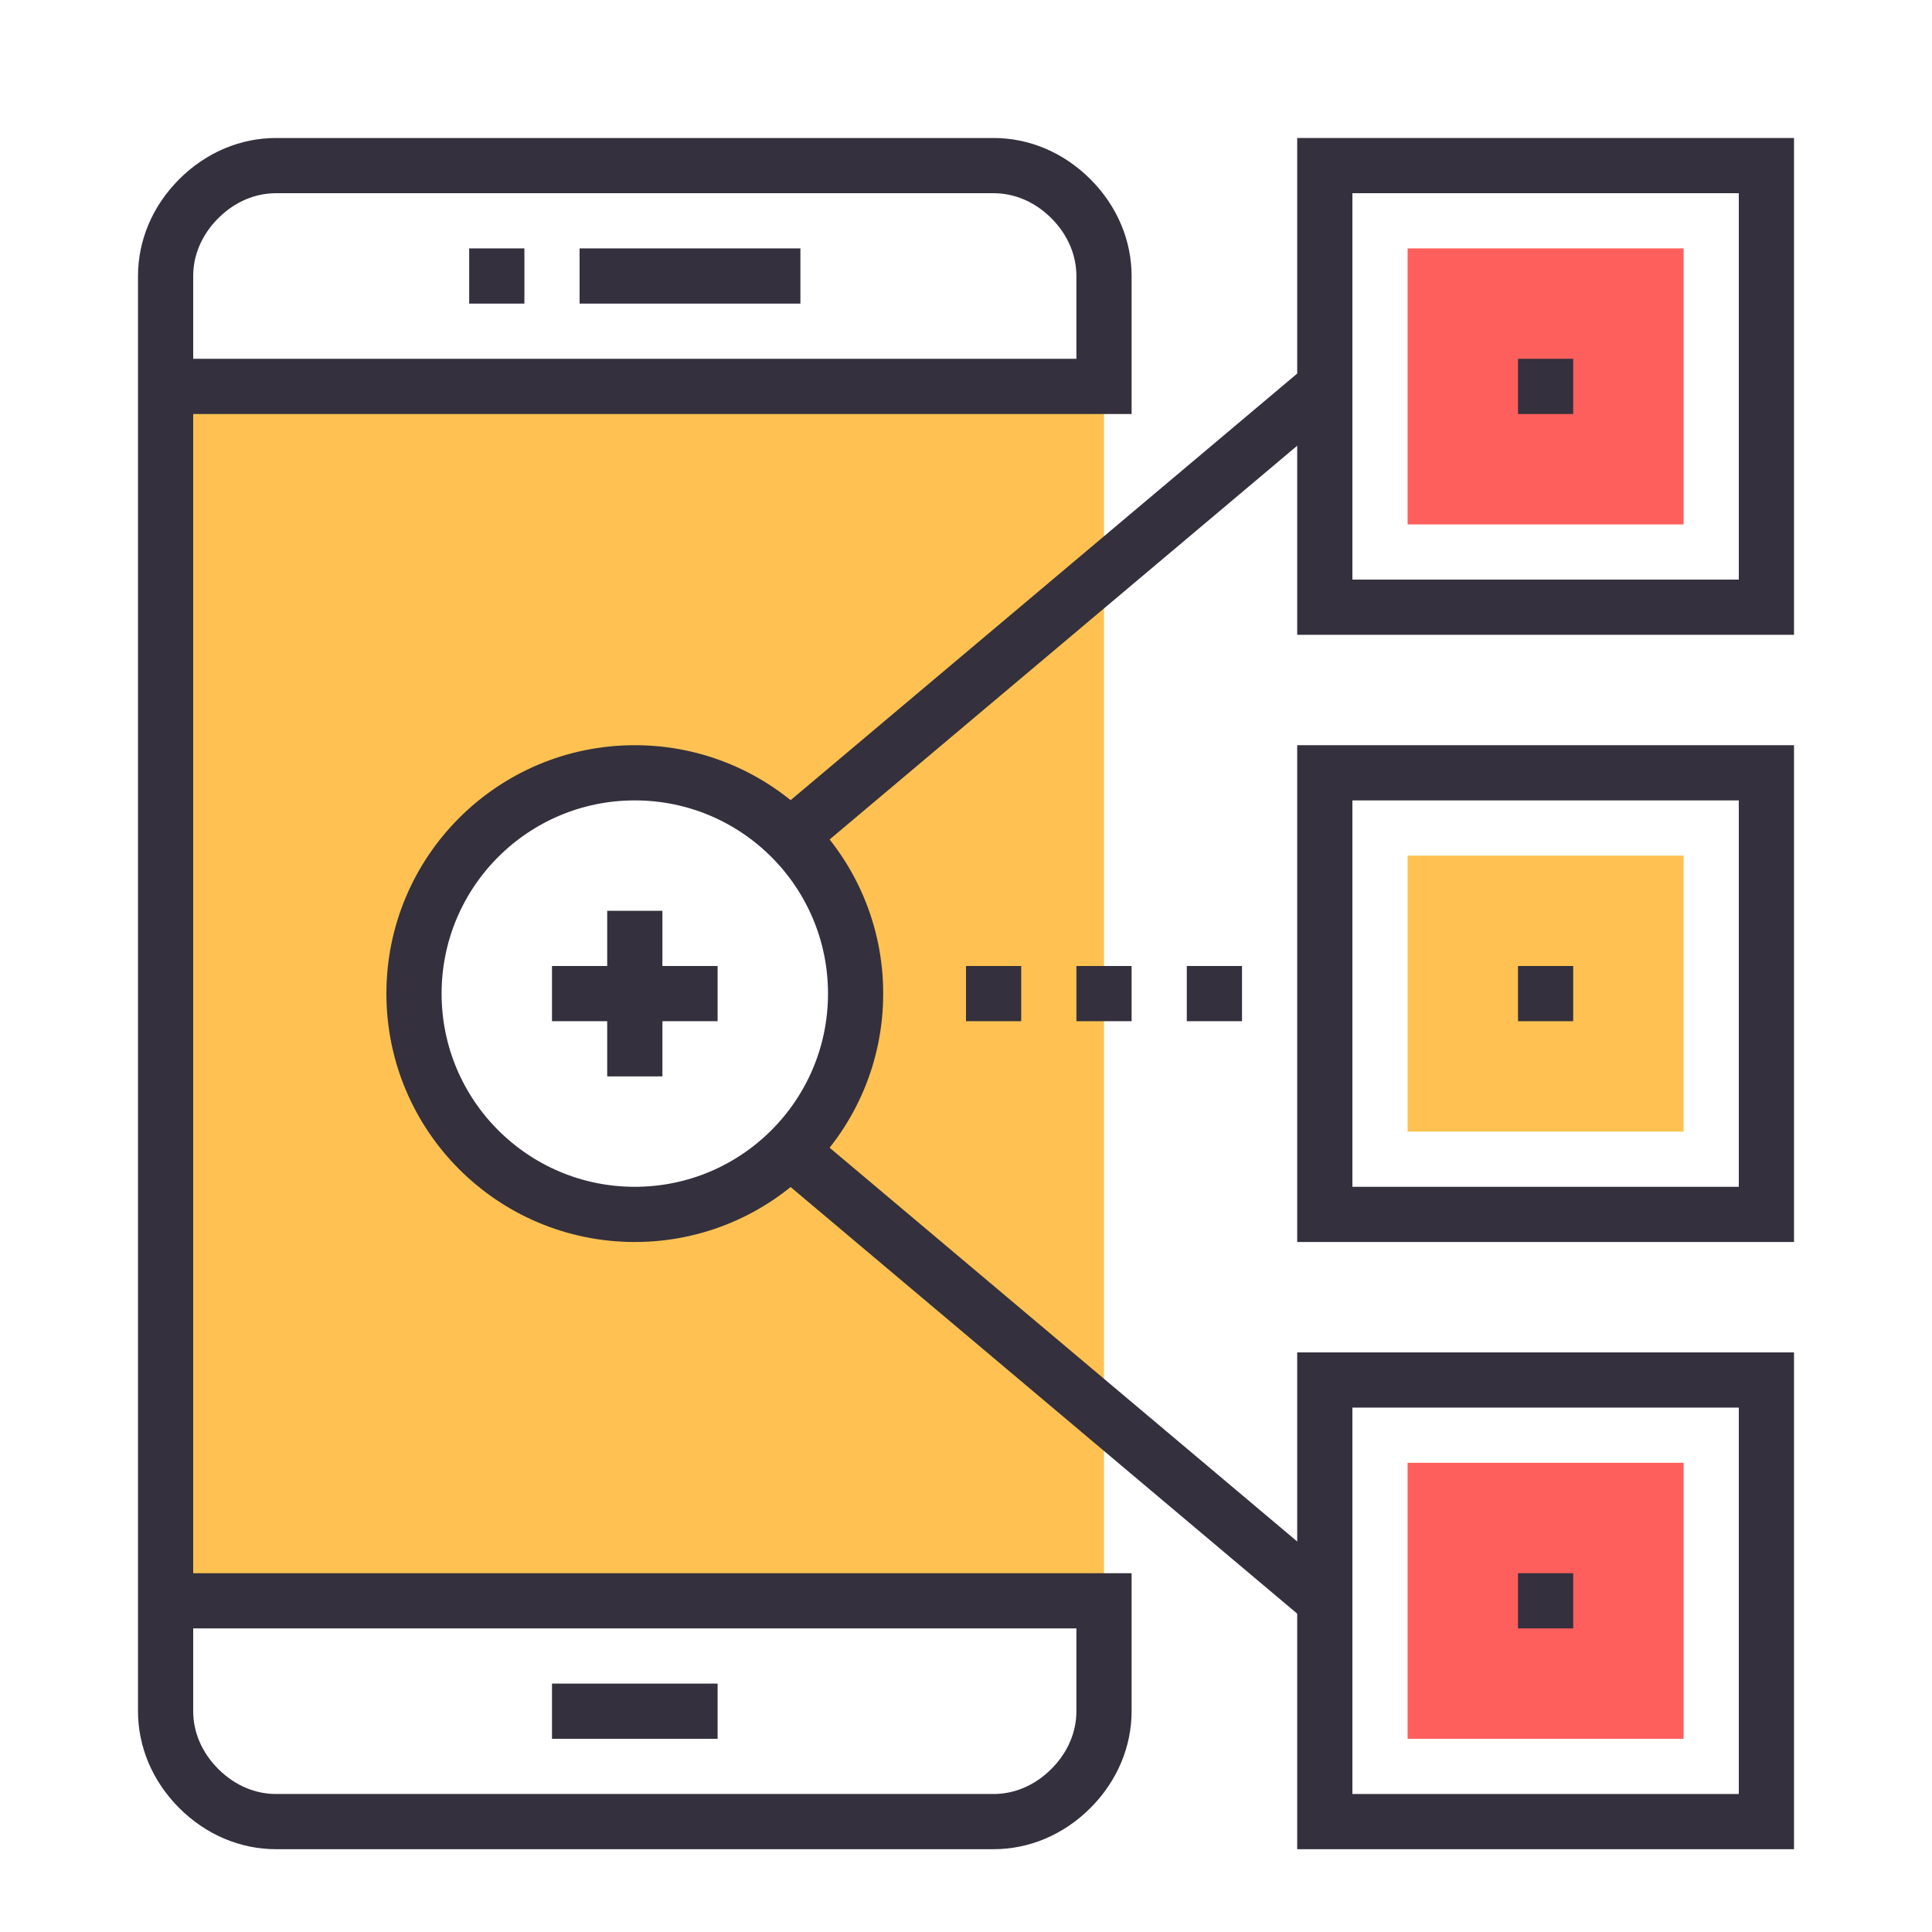 <?xml version="1.0" encoding="utf-8"?>
<!-- Generator: Adobe Illustrator 21.0.2, SVG Export Plug-In . SVG Version: 6.00 Build 0)  -->
<svg version="1.1" id="Capa_1" xmlns="http://www.w3.org/2000/svg" xmlns:xlink="http://www.w3.org/1999/xlink" x="0px" y="0px"
	 width="70px" height="70px" viewBox="0 0 70 70" style="enable-background:new 0 0 70 70;" xml:space="preserve">
<style type="text/css">
	.st0{fill:#FFC252;}
	.st1{fill:none;stroke:#34303D;stroke-width:2;stroke-miterlimit:10;}
	.st2{fill:#FF5F5C;}
</style>
<g>
	<g>
		<path class="st0" d="M6,14v44h34V14H6z M23,44c-4.4,0-8-3.6-8-8s3.6-8,8-8s8,3.6,8,8S27.4,44,23,44z"/>
		<g>
			<line class="st1" x1="21" y1="10" x2="29" y2="10"/>
			<line class="st1" x1="19" y1="10" x2="17" y2="10"/>
		</g>
		<line class="st1" x1="20" y1="62" x2="26" y2="62"/>
		<path class="st1" d="M6,14h34v-4c0-1-0.4-2-1.2-2.8C38,6.4,37,6,36,6H10C9,6,8,6.4,7.2,7.2C6.4,8,6,9,6,10v52c0,1,0.4,2,1.2,2.8
			C8,65.6,9,66,10,66h26c1,0,2-0.4,2.8-1.2C39.6,64,40,63,40,62v-4H6"/>
	</g>
	<circle class="st1" cx="23" cy="36" r="8"/>
	<g>
		<g>
			<line class="st1" x1="35" y1="36" x2="37" y2="36"/>
			<line class="st1" x1="39" y1="36" x2="41" y2="36"/>
			<line class="st1" x1="43" y1="36" x2="45" y2="36"/>
		</g>
		<g>
			<line class="st1" x1="48" y1="14" x2="29" y2="30"/>
			<line class="st1" x1="48" y1="58" x2="29" y2="42"/>
		</g>
		<g>
			<line class="st1" x1="23" y1="33" x2="23" y2="39"/>
			<line class="st1" x1="20" y1="36" x2="26" y2="36"/>
		</g>
		<g>
			<rect x="48" y="6" class="st1" width="16" height="16"/>
			<rect x="51" y="9" class="st2" width="10" height="10"/>
			<line class="st1" x1="55" y1="14" x2="57" y2="14"/>
		</g>
		<g>
			<rect x="48" y="28" class="st1" width="16" height="16"/>
			<rect x="51" y="31" class="st0" width="10" height="10"/>
			<line class="st1" x1="55" y1="36" x2="57" y2="36"/>
		</g>
		<g>
			<rect x="48" y="50" class="st1" width="16" height="16"/>
			<rect x="51" y="53" class="st2" width="10" height="10"/>
			<line class="st1" x1="55" y1="58" x2="57" y2="58"/>
		</g>
	</g>
</g>
</svg>
